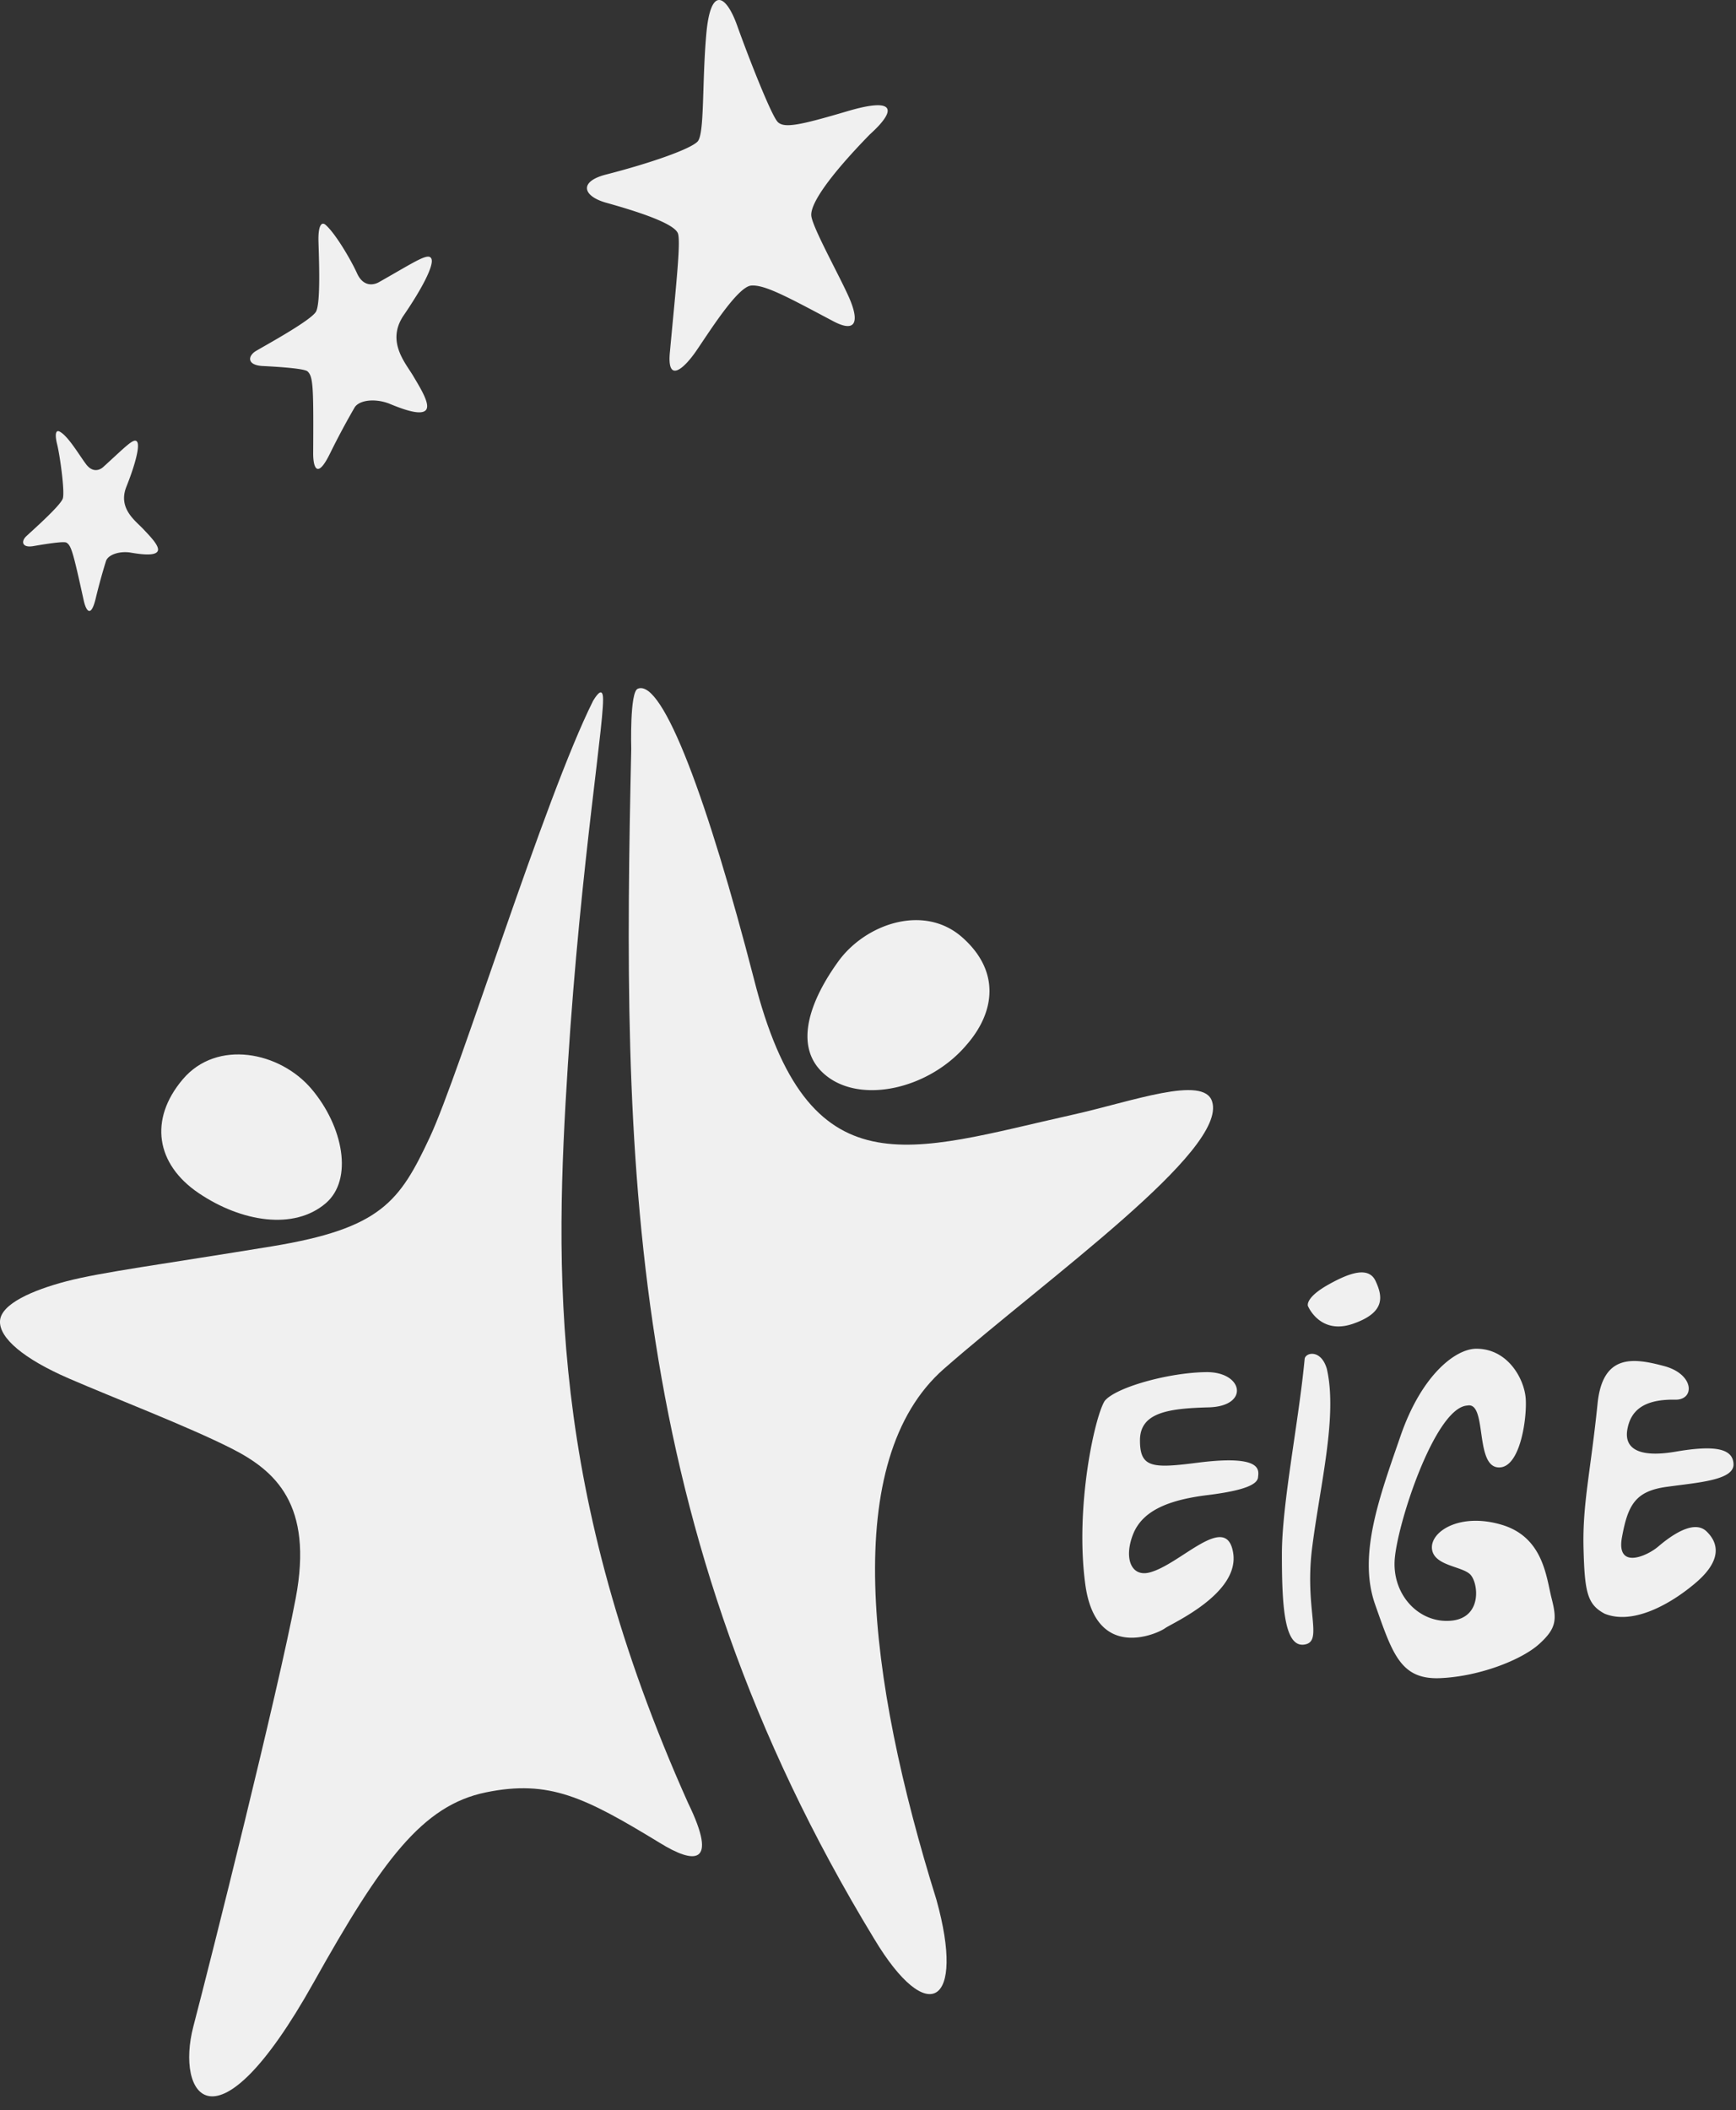 <svg width="107" height="130" fill="none" xmlns="http://www.w3.org/2000/svg"><rect width="100%" height="100%" fill="#333333" stroke="none"/><path d="M20.08 74.123c1.706-1.466 1.075-4.73-.877-7.036-1.951-2.305-5.834-3.08-7.936-.6-2.103 2.478-1.654 5.233.977 7.012 2.632 1.78 5.88 2.303 7.835.624Z" fill="#F0F0F0"/><path d="M36.552 43.18c-3.003 6.009-8.21 22.933-10.064 26.886-1.853 3.956-3.003 5.606-9.713 6.71-6.71 1.1-10.565 1.601-12.667 2.152C2.005 79.478.054 80.329 0 81.38c-.052 1.05 1.47 2.336 4.24 3.537 2.769 1.202 7.309 2.939 10.014 4.307 2.704 1.368 5.074 3.44 3.97 9.246-1.1 5.809-5.206 22.165-6.307 26.37-1.1 4.205 1.334 8.146 7.411-2.705 4.22-7.54 6.71-10.915 10.614-11.717 3.904-.803 6.108.301 10.715 3.104 2.103 1.304 3.655 1.451 1.752-2.453C33.798 91.844 34.2 78.224 35 65.606c.799-12.618 2.366-21.79 2.151-22.783-.098-.461-.467.141-.6.356Z" fill="#F0F0F0"/><path d="M39.307 42.43c-.501.199-.4 3.703-.4 3.703-.55 24.984-.451 47.967 14.973 73.304 3.304 5.508 5.64 4.073 3.839-2.404-4.273-13.684-5.942-27.104.467-32.714 6.41-5.607 17.475-13.451 16.525-16.457-.501-1.654-4.958 0-8.564.802-10.112 2.253-16.322 4.906-19.678-8.36-2.806-10.863-5.61-18.526-7.162-17.875Z" fill="#F0F0F0"/><path d="M50.84 66.196c2.173 1.856 6.409.9 8.711-1.802 1.77-2.004 2.137-4.54-.233-6.642-2.37-2.102-5.976-.833-7.645 1.47-1.669 2.302-2.87 5.24-.833 6.974ZM18.953 22.877c.35.326.375.9.35 5.056 0 .876.249 1.602 1.027.025a47.967 47.967 0 0 1 1.527-2.856c.277-.451 1.227-.574 2.103-.249.9.375 1.952.75 2.277.425.326-.326-.3-1.328-.774-2.127-.474-.8-1.678-2.128-.575-3.732 1.1-1.602 1.878-3.08 1.703-3.48-.175-.4-.953.151-3.206 1.427-.375.224-1.002.3-1.377-.526-.375-.827-1.303-2.404-1.903-2.954-.301-.301-.5.05-.476.978.024.925.15 3.78-.15 4.33-.302.55-3.207 2.128-3.705 2.429-.5.301-.575.876.424.925 1 .05 2.555.154 2.755.329ZM4.09 33.426c.304.175.415.587 1.072 3.572.142.63.44 1.11.741-.148.301-1.257.633-2.296.633-2.296.126-.368.787-.611 1.47-.519.707.123 1.524.221 1.703-.065.18-.285-.43-.903-.901-1.401-.47-.498-1.55-1.254-1.018-2.585.532-1.328.849-2.515.658-2.773-.19-.258-.658.261-2.068 1.543-.234.221-.67.378-1.073-.154-.403-.531-1.08-1.696-1.599-1.994-.264-.166-.35.116-.184.777.166.661.476 2.871.35 3.317-.126.442-1.954 2.047-2.265 2.345-.31.298-.27.722.455.596.725-.125 1.853-.307 2.026-.215ZM41.759 14.322c.233.366-.068 3.037-.467 7.344-.2 1.97.833 1.1 1.635-.068.802-1.168 2.536-3.937 3.372-4.005.833-.068 2.238.7 5.075 2.204 1.469.768 1.537-.102 1.002-1.368-.535-1.266-2.302-4.405-2.37-5.14-.068-.734 1.1-2.437 3.605-5.006 1.703-1.537 1.568-2.303-1.367-1.436-2.939.867-3.907 1.07-4.307.667-.4-.4-1.835-4.073-2.502-5.942-.667-1.868-1.635-2.502-1.903.535-.267 3.037-.1 6.142-.534 6.609-.434.467-2.905 1.334-5.64 2.035-1.704.433-1.436 1.334 0 1.737 1.428.4 4.032 1.168 4.4 1.835ZM68.096 86.293c-.6.9-1.854 6.51-1.202 11.314.651 4.808 4.506 3.003 4.905 2.705.4-.301 4.639-2.136 4.205-4.672-.433-2.536-3.27.769-5.173 1.236-1.1.267-1.567-.867-1.002-2.336.569-1.47 2.17-2.137 4.608-2.438 2.437-.301 3.07-.7 3.104-1.1.034-.4.335-1.402-3.673-.901-2.837.366-3.605.335-3.605-1.368s1.703-1.97 4.238-2.035c2.536-.067 2.137-2.204-.166-2.17-2.299.028-5.539.928-6.24 1.765ZM80.413 83.723c-.366 3.873-1.402 8.914-1.402 12.015 0 3.102.132 5.742 1.368 5.576 1.236-.166 0-2.102.501-6.009.501-3.907 1.568-8.078.9-10.983-.365-1.235-1.333-1.002-1.367-.599ZM81.915 79.115c1.226-.682 2.437-1.134 2.87-.2.434.935.634 1.937-1.4 2.637-2.036.701-2.77-1.1-2.77-1.1s-.203-.504 1.3-1.337ZM90.996 83.086c-1.273 0-3.372 1.602-4.672 5.373-1.304 3.772-2.638 7.344-1.568 10.38 1.07 3.038 1.568 4.642 4.005 4.541 2.438-.102 5.041-1.135 6.108-2.103 1.07-.968 1.1-1.503.768-2.803-.332-1.3-.5-3.772-3.07-4.54-2.57-.769-4.405.4-4.307 1.47.102 1.069 1.869 1.069 2.37 1.6.501.535.735 2.672-1.202 2.838-1.936.166-3.572-1.537-3.47-3.674.101-2.136 2.471-9.445 4.472-9.58 1.236-.268.467 3.639 1.87 3.805 1.4.166 1.834-3.07 1.736-4.273-.102-1.195-1.104-3.034-3.04-3.034ZM98.908 99.412c1.736.701 4.039-.569 5.606-1.903 1.568-1.334 1.47-2.404.667-3.172-.802-.769-2.268.335-2.972.934-.701.6-2.603 1.436-2.238-.568.366-2.005.833-2.838 2.736-3.105 1.903-.267 4.171-.4 4.14-1.401-.033-1.003-1.235-1.169-3.571-.769-2.336.4-3.173-.234-2.973-1.368.2-1.134.969-1.869 2.939-1.835 1.235.034 1.202-1.567-.667-2.069-1.869-.5-3.79-.793-4.107 2.303-.433 4.239-.934 6.175-.867 8.914.071 2.735.237 3.47 1.307 4.039Z" fill="#F0F0F0"/></svg>